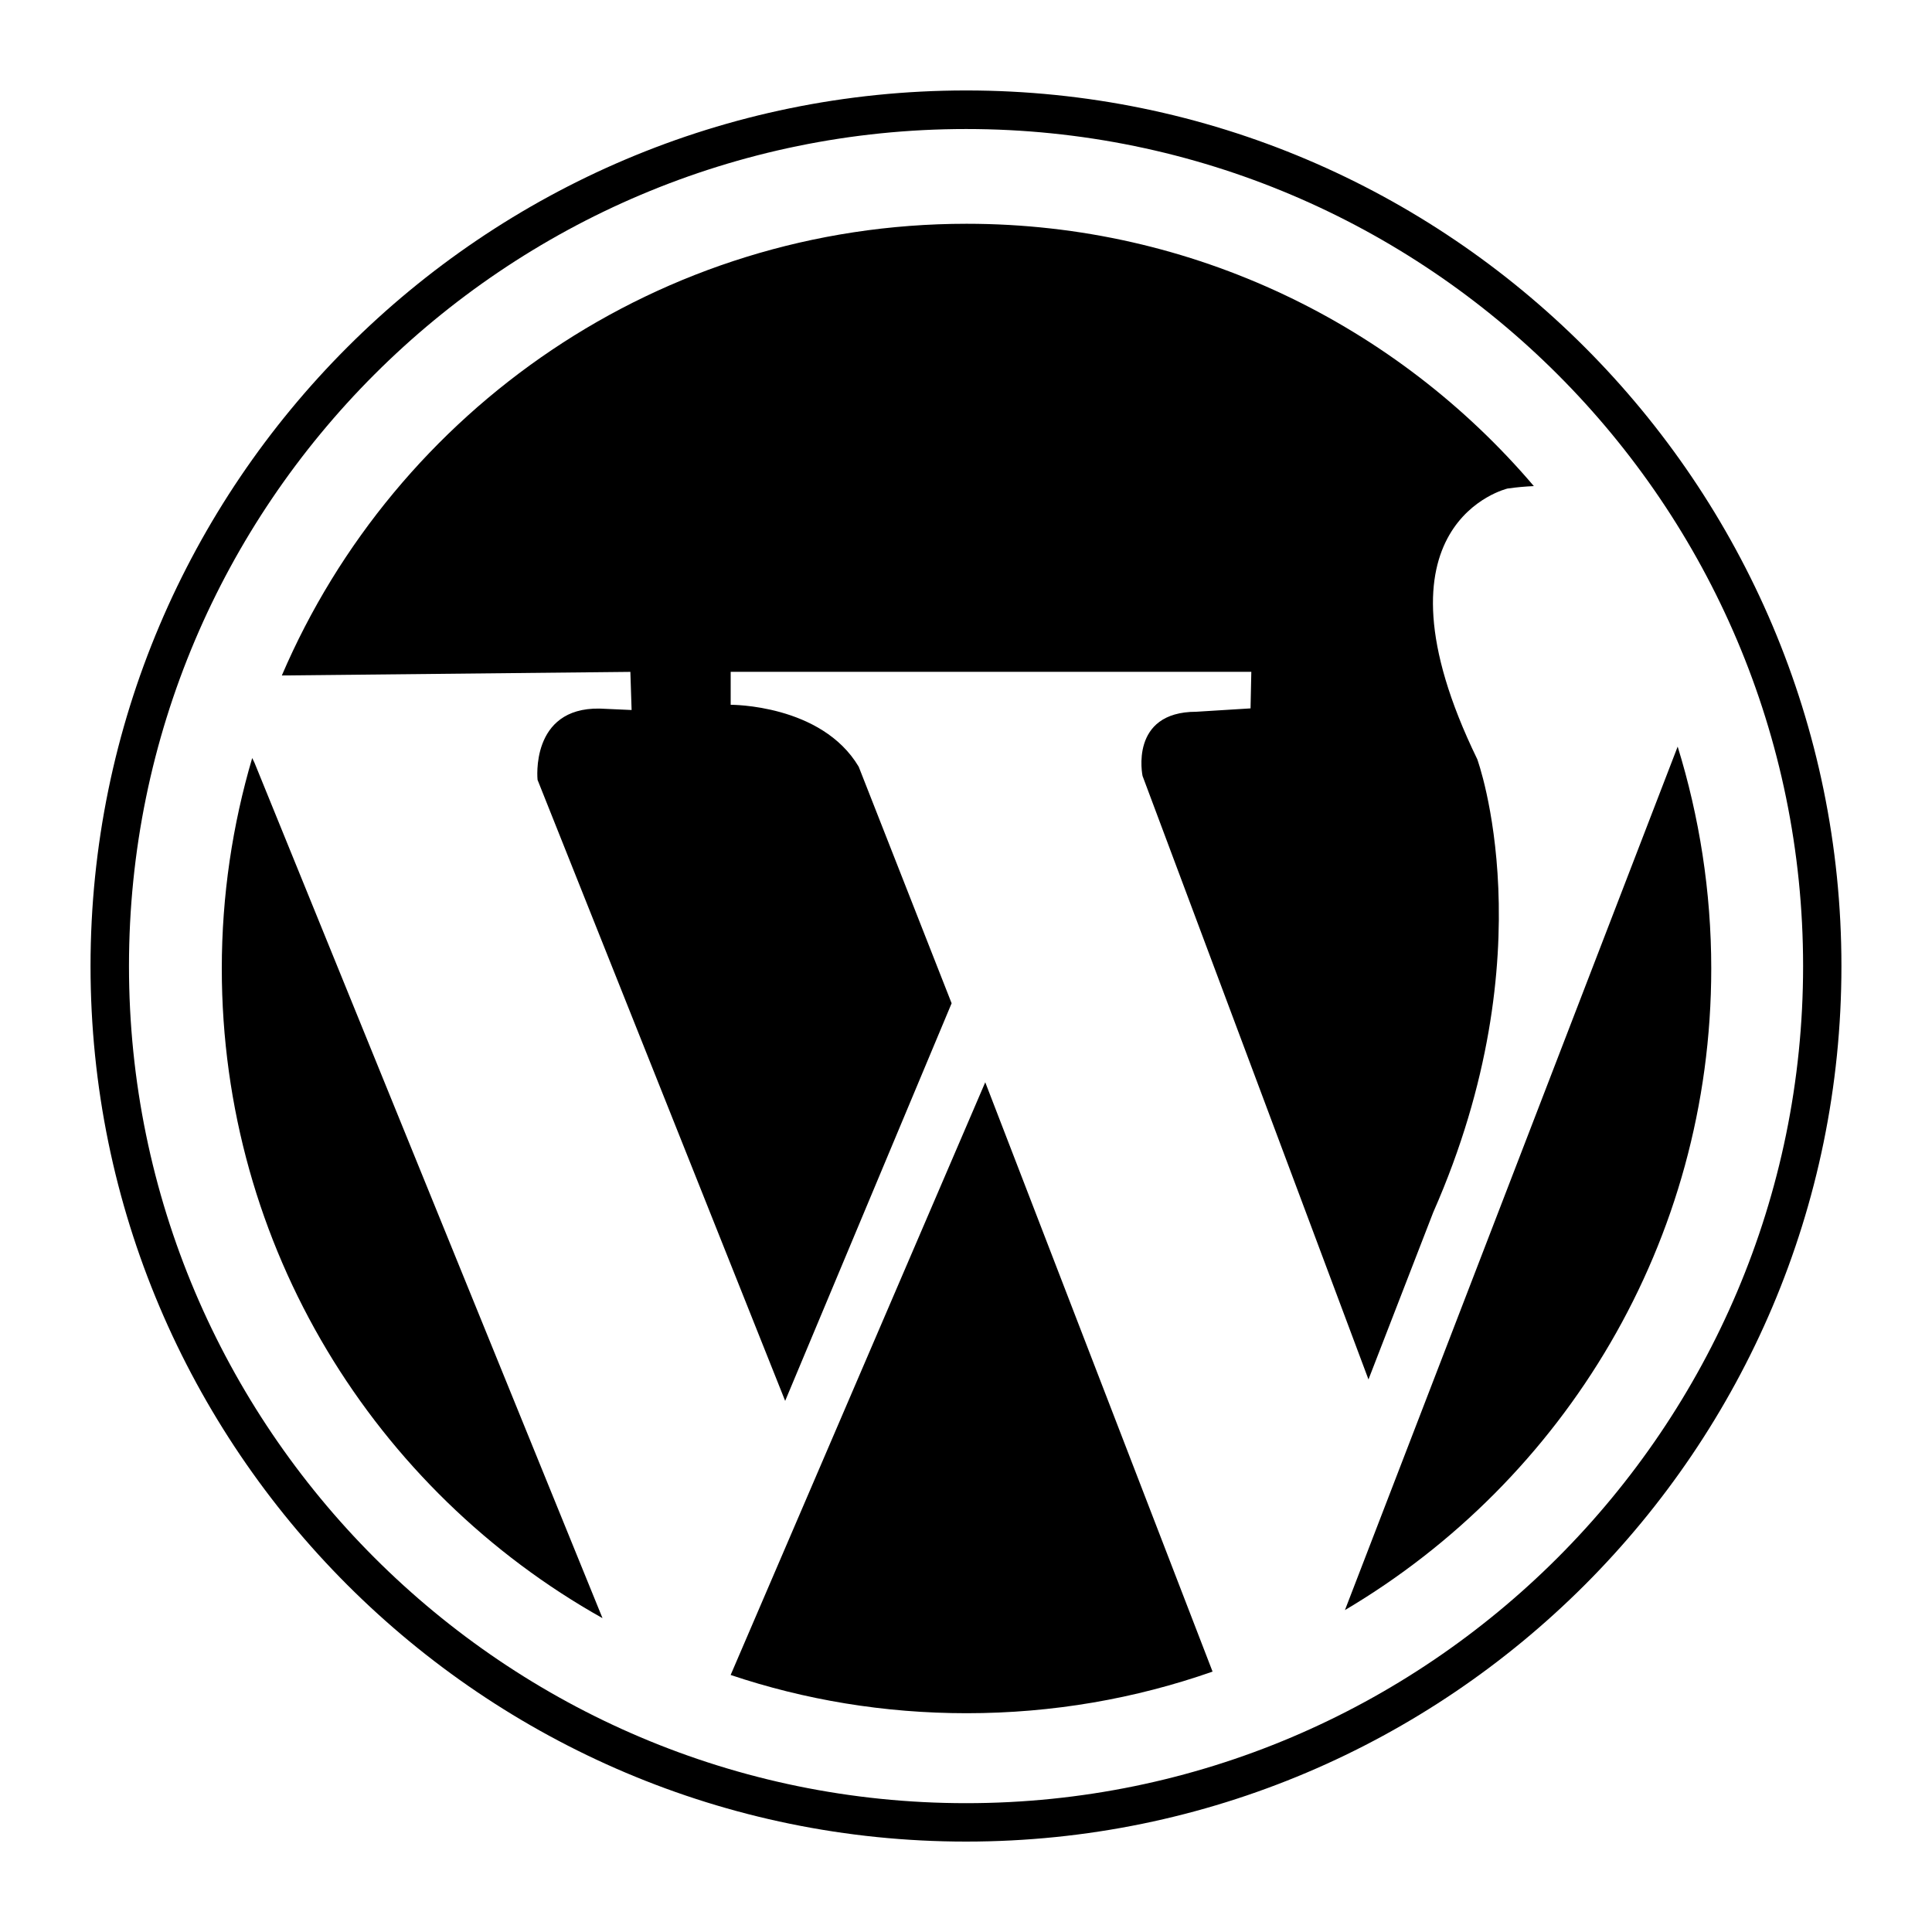 <?xml version="1.0" encoding="UTF-8"?>
<!-- Generated by IcoMoon.io -->
<svg xmlns="http://www.w3.org/2000/svg" xmlns:xlink="http://www.w3.org/1999/xlink" version="1.1" width="512" height="512" viewBox="0 0 512 512">
  <g>
</g>
  <path d="M453.499 256.676c0-20.459-3.164-40.263-8.899-58.819l-88.177 228.833c58.082-34.365 97.075-97.618 97.075-170.014z" fill="#000000"></path>
  <path d="M193.628 443.884c19.63 6.594 40.642 10.137 62.526 10.137 22.866 0 44.769-3.87 65.188-11.029l-60.242-156.18-67.471 157.072z" fill="#000000"></path>
  <path d="M66.837 200.888c-5.212 17.684-8.059 36.403-8.059 55.787 0 73.954 40.714 138.393 100.894 172.155l-92.231-226.703-0.604-1.239z" fill="#000000"></path>
  <path d="M167.383 188.16l-8.478-0.379c-18.494-0.307-16.446 18.893-16.446 18.893l65.618 164.577 44.114-105.37-24.627-62.7c-9.861-16.578-33.925-16.404-33.925-16.404v-8.734h137.974l-0.205 9.687-14.356 0.891c-17.879 0-14.264 17.008-14.264 17.008l59.873 159.939 17.162-44.288c30.443-69.017 11.663-120.094 11.663-120.094-30.485-62.72 8.038-71.721 8.038-71.721 2.437-0.348 4.721-0.542 6.963-0.645-36.199-42.537-90.122-69.519-150.323-69.519-81.398 0-151.316 49.326-181.474 119.706l92.365-0.952 0.327 10.107z" fill="#000000"></path>
  <path d="M477.839 256.021c0 122.306-99.522 221.839-221.798 221.839-122.338 0-221.86-99.533-221.86-221.839 0-122.338 99.522-221.829 221.86-221.829 122.276 0.010 221.798 99.492 221.798 221.829zM256.041 23.972c-127.939 0-232.048 104.11-232.048 232.059s104.11 232.007 232.048 232.007c127.918 0 231.957-104.059 231.957-232.007 0-127.949-104.038-232.059-231.957-232.059z" fill="#000000"></path>
</svg>

